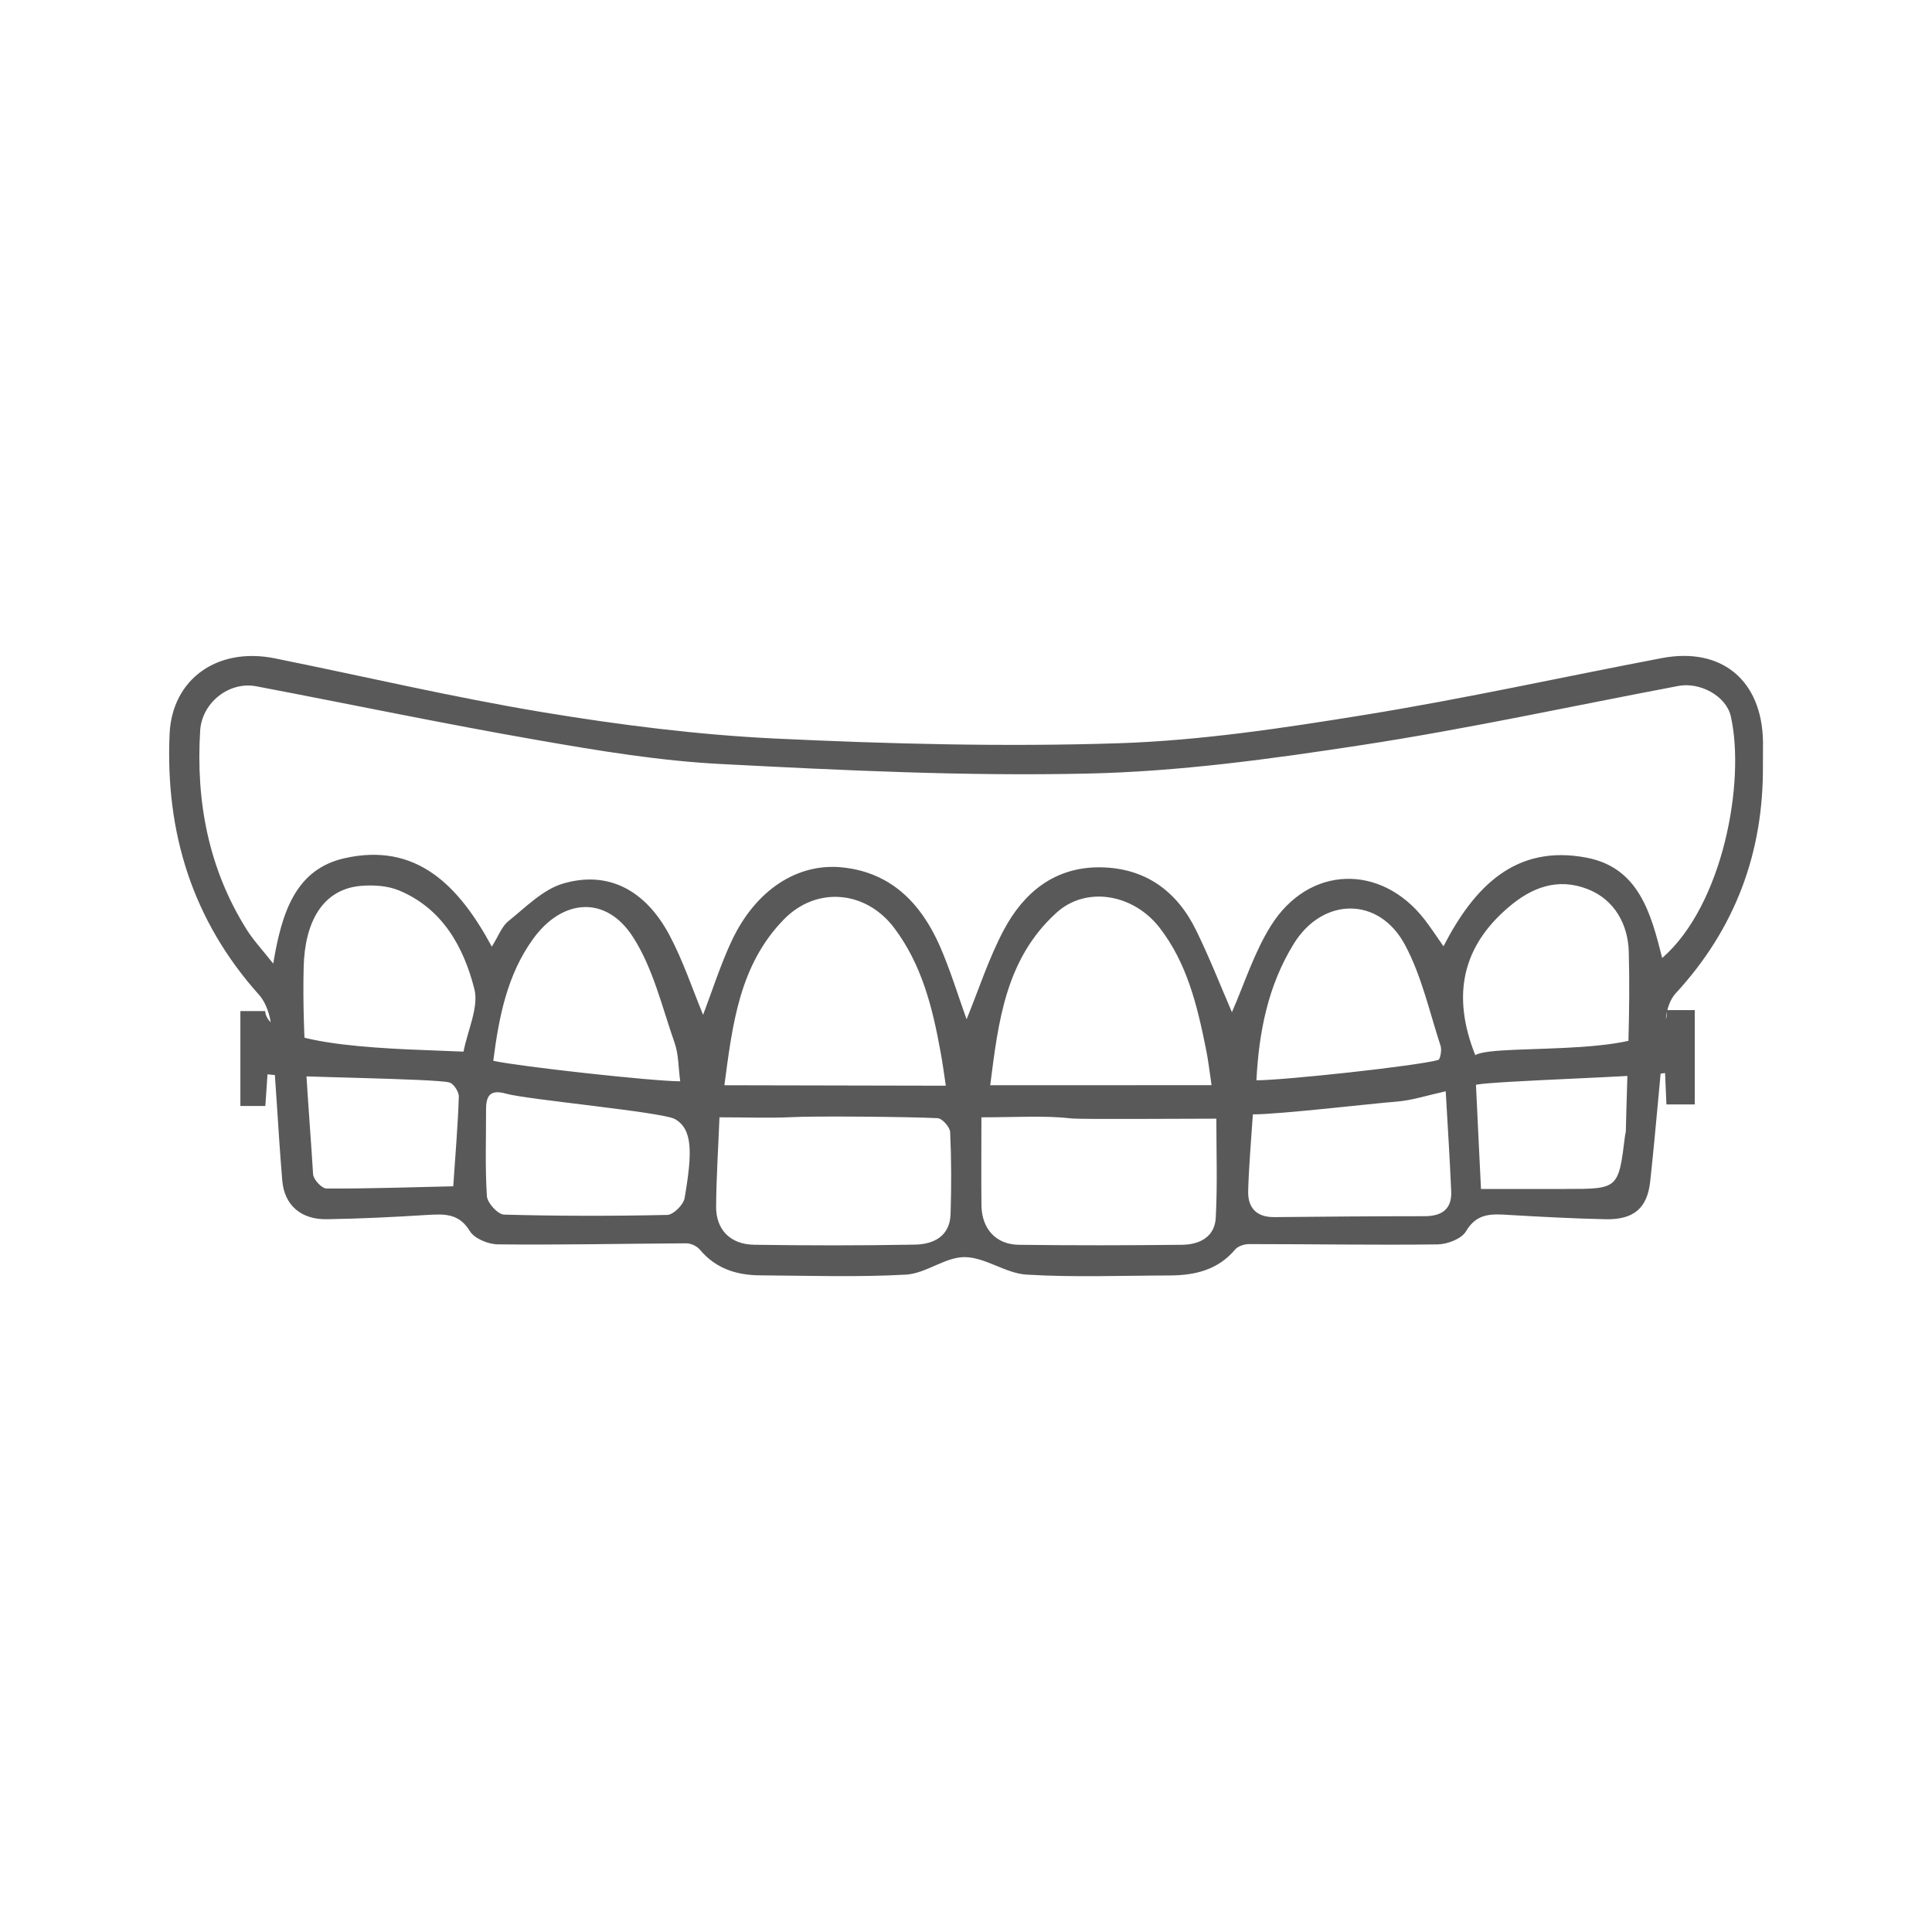 <?xml version="1.0" encoding="utf-8"?>
<!-- Generator: Adobe Illustrator 16.0.0, SVG Export Plug-In . SVG Version: 6.00 Build 0)  -->
<!DOCTYPE svg PUBLIC "-//W3C//DTD SVG 1.1//EN" "http://www.w3.org/Graphics/SVG/1.1/DTD/svg11.dtd">
<svg version="1.1" id="Ebene_1" xmlns="http://www.w3.org/2000/svg" xmlns:xlink="http://www.w3.org/1999/xlink" x="0px" y="0px"
	 width="50px" height="50px" viewBox="0 0 50 50" enable-background="new 0 0 50 50" xml:space="preserve">
<path fill="#595959" d="M45.624,19.796c0.021,2.262-0.714,4.235-2.254,5.908c-0.146,0.153-0.229,0.407-0.253,0.624
	c-0.146,1.414-0.256,2.835-0.41,4.247c-0.074,0.698-0.434,0.991-1.143,0.979c-0.836-0.018-1.668-0.062-2.502-0.111
	c-0.446-0.027-0.838-0.061-1.123,0.424c-0.115,0.195-0.48,0.334-0.731,0.338c-1.627,0.02-3.254-0.008-4.883-0.008
	c-0.123,0-0.286,0.053-0.361,0.141c-0.45,0.535-1.05,0.669-1.702,0.671c-1.232,0.003-2.468,0.052-3.697-0.022
	c-0.539-0.032-1.063-0.449-1.598-0.453c-0.504-0.004-1.004,0.424-1.519,0.453c-1.252,0.07-2.51,0.027-3.765,0.019
	c-0.61-0.002-1.154-0.169-1.569-0.663c-0.076-0.092-0.23-0.166-0.349-0.166c-1.628,0.008-3.253,0.045-4.88,0.027
	c-0.249-0.003-0.607-0.148-0.726-0.344c-0.29-0.478-0.684-0.44-1.128-0.416c-0.856,0.054-1.713,0.096-2.569,0.109
	c-0.664,0.014-1.103-0.357-1.157-1c-0.111-1.332-0.171-2.664-0.287-3.994c-0.025-0.279-0.13-0.605-0.311-0.809
	c-1.729-1.931-2.43-4.203-2.318-6.755c0.063-1.416,1.23-2.256,2.719-1.958c2.32,0.468,4.628,1.013,6.962,1.399
	c1.979,0.327,3.981,0.58,5.981,0.677c2.963,0.141,5.939,0.218,8.902,0.122c2.132-0.07,4.265-0.394,6.377-0.736
	c2.57-0.416,5.117-0.98,7.68-1.468c1.551-0.293,2.594,0.581,2.616,2.17C45.626,19.399,45.624,19.598,45.624,19.796z M31.882,26.195
	c0.319-0.725,0.572-1.54,1.009-2.237c0.982-1.57,2.856-1.613,3.981-0.155c0.155,0.202,0.296,0.415,0.485,0.687
	c0.799-1.549,1.867-2.641,3.697-2.295c1.359,0.257,1.674,1.445,1.963,2.599c1.58-1.375,2.158-4.574,1.775-6.26
	c-0.12-0.524-0.8-0.888-1.354-0.782c-2.731,0.516-5.449,1.11-8.194,1.53c-2.353,0.361-4.728,0.687-7.103,0.738
	c-3.158,0.071-6.325-0.083-9.48-0.247c-1.585-0.081-3.166-0.343-4.729-0.616c-2.441-0.424-4.866-0.933-7.302-1.396
	c-0.704-0.133-1.406,0.426-1.45,1.15c-0.112,1.833,0.215,3.571,1.204,5.146c0.172,0.276,0.399,0.516,0.687,0.881
	C7.29,23.616,7.648,22.5,8.91,22.212c1.876-0.426,2.973,0.72,3.818,2.287c0.171-0.272,0.256-0.521,0.428-0.659
	c0.448-0.359,0.893-0.82,1.415-0.973c1.16-0.342,2.127,0.159,2.753,1.331c0.356,0.669,0.597,1.4,0.872,2.066
	c0.239-0.627,0.448-1.293,0.742-1.919c0.616-1.308,1.697-2.022,2.871-1.896c1.265,0.134,2.034,0.941,2.518,2.044
	c0.273,0.628,0.473,1.287,0.688,1.886c0.314-0.765,0.571-1.572,0.961-2.307c0.521-0.98,1.324-1.639,2.504-1.626
	c1.162,0.016,1.983,0.615,2.481,1.641C31.307,24.795,31.596,25.533,31.882,26.195z M11.996,27.216
	c0.11-0.569,0.398-1.146,0.281-1.618c-0.276-1.089-0.824-2.084-1.949-2.553c-0.302-0.125-0.674-0.147-1.006-0.117
	c-0.964,0.092-1.435,0.919-1.463,2.101c-0.045,1.784,0.134,3.575,0.244,5.364c0.009,0.133,0.226,0.366,0.347,0.366
	c1.103,0.005,2.208-0.034,3.28-0.058c0.059-0.881,0.122-1.6,0.144-2.319c0.005-0.125-0.135-0.34-0.244-0.368
	c-0.388-0.104-4.258-0.138-4.707-0.211c-0.022,0.331-0.041,0.584-0.056,0.819c-0.25,0-0.438,0-0.646,0c0-0.841,0-1.644,0-2.456
	c0.24,0,0.441,0,0.641,0C6.932,27.139,10.422,27.143,11.996,27.216z M38.328,30.77c0.768,0,1.484,0,2.199,0
	c1.359,0,1.359,0,1.529-1.381c0.006-0.045,0.021-0.088,0.021-0.13c0.034-1.547,0.12-3.096,0.075-4.641
	c-0.021-0.675-0.353-1.334-1.069-1.61c-0.771-0.298-1.442-0.045-2.046,0.474c-1.184,1.011-1.477,2.267-0.857,3.825
	c0.557-0.339,5.135,0.158,4.955-1.166c0.275,0,0.5,0,0.725,0c0,0.857,0,1.66,0,2.442c-0.271,0-0.5,0-0.733,0
	c-0.013-0.29-0.022-0.528-0.035-0.813c-0.487,0.092-4.375,0.201-4.894,0.303C38.236,28.913,38.277,29.721,38.328,30.77z
	 M24.478,28.098c-0.05-0.326-0.085-0.604-0.138-0.881c-0.205-1.139-0.484-2.255-1.199-3.203c-0.733-0.971-2.011-1.083-2.852-0.222
	c-1.156,1.183-1.332,2.72-1.542,4.294C19.642,28.086,23.67,28.098,24.478,28.098z M31.355,28.084
	c-0.053-0.348-0.084-0.646-0.145-0.939c-0.225-1.115-0.486-2.216-1.202-3.139c-0.684-0.878-1.901-1.078-2.663-0.388
	c-1.326,1.199-1.51,2.834-1.718,4.468C26.543,28.086,30.545,28.084,31.355,28.084z M18.62,28.916
	c-0.031,0.789-0.081,1.547-0.087,2.305c-0.007,0.598,0.365,0.983,0.98,0.993c1.386,0.021,2.77,0.022,4.156-0.003
	c0.496-0.007,0.917-0.217,0.932-0.798c0.022-0.704,0.022-1.407-0.011-2.112c-0.005-0.133-0.207-0.359-0.327-0.363
	c-0.715-0.037-3.217-0.058-3.755-0.027C19.917,28.939,19.326,28.916,18.62,28.916z M27.738,28.945
	c-0.711-0.08-1.438-0.029-2.339-0.029c0,0.805-0.007,1.542,0.001,2.281c0.009,0.605,0.375,1.01,0.963,1.018
	c1.408,0.018,2.818,0.016,4.226,0c0.458-0.004,0.851-0.205,0.875-0.703c0.045-0.848,0.015-1.699,0.015-2.561
	C30.588,28.951,27.961,28.971,27.738,28.945z M37.221,27.432c0.051-0.013,0.096-0.252,0.063-0.359
	c-0.288-0.881-0.49-1.81-0.922-2.618c-0.674-1.264-2.135-1.241-2.881-0.027c-0.664,1.076-0.9,2.273-0.965,3.53
	C33.229,27.958,36.658,27.589,37.221,27.432z M17.604,27.984c-0.049-0.359-0.041-0.696-0.144-0.991
	c-0.327-0.933-0.559-1.941-1.083-2.75c-0.698-1.08-1.829-0.986-2.582,0.058c-0.668,0.926-0.882,2.004-1.029,3.153
	C13.446,27.602,16.896,27.984,17.604,27.984z M32.424,28.84c-0.046,0.689-0.102,1.327-0.121,1.965
	c-0.018,0.438,0.201,0.696,0.67,0.694c1.297-0.013,2.596-0.024,3.894-0.024c0.454,0,0.713-0.186,0.69-0.654
	c-0.037-0.852-0.092-1.697-0.142-2.579c-0.47,0.104-0.867,0.235-1.272,0.268C35.553,28.553,33.129,28.84,32.424,28.84z
	 M13.101,28.305c-0.41-0.117-0.522,0.045-0.522,0.409c0.002,0.749-0.027,1.497,0.022,2.244c0.012,0.176,0.285,0.472,0.444,0.476
	c1.408,0.039,2.818,0.039,4.226,0.008c0.156-0.006,0.415-0.26,0.446-0.433c0.207-1.2,0.206-1.786-0.249-2.047
	C17.15,28.779,13.641,28.458,13.101,28.305z"/>
</svg>
